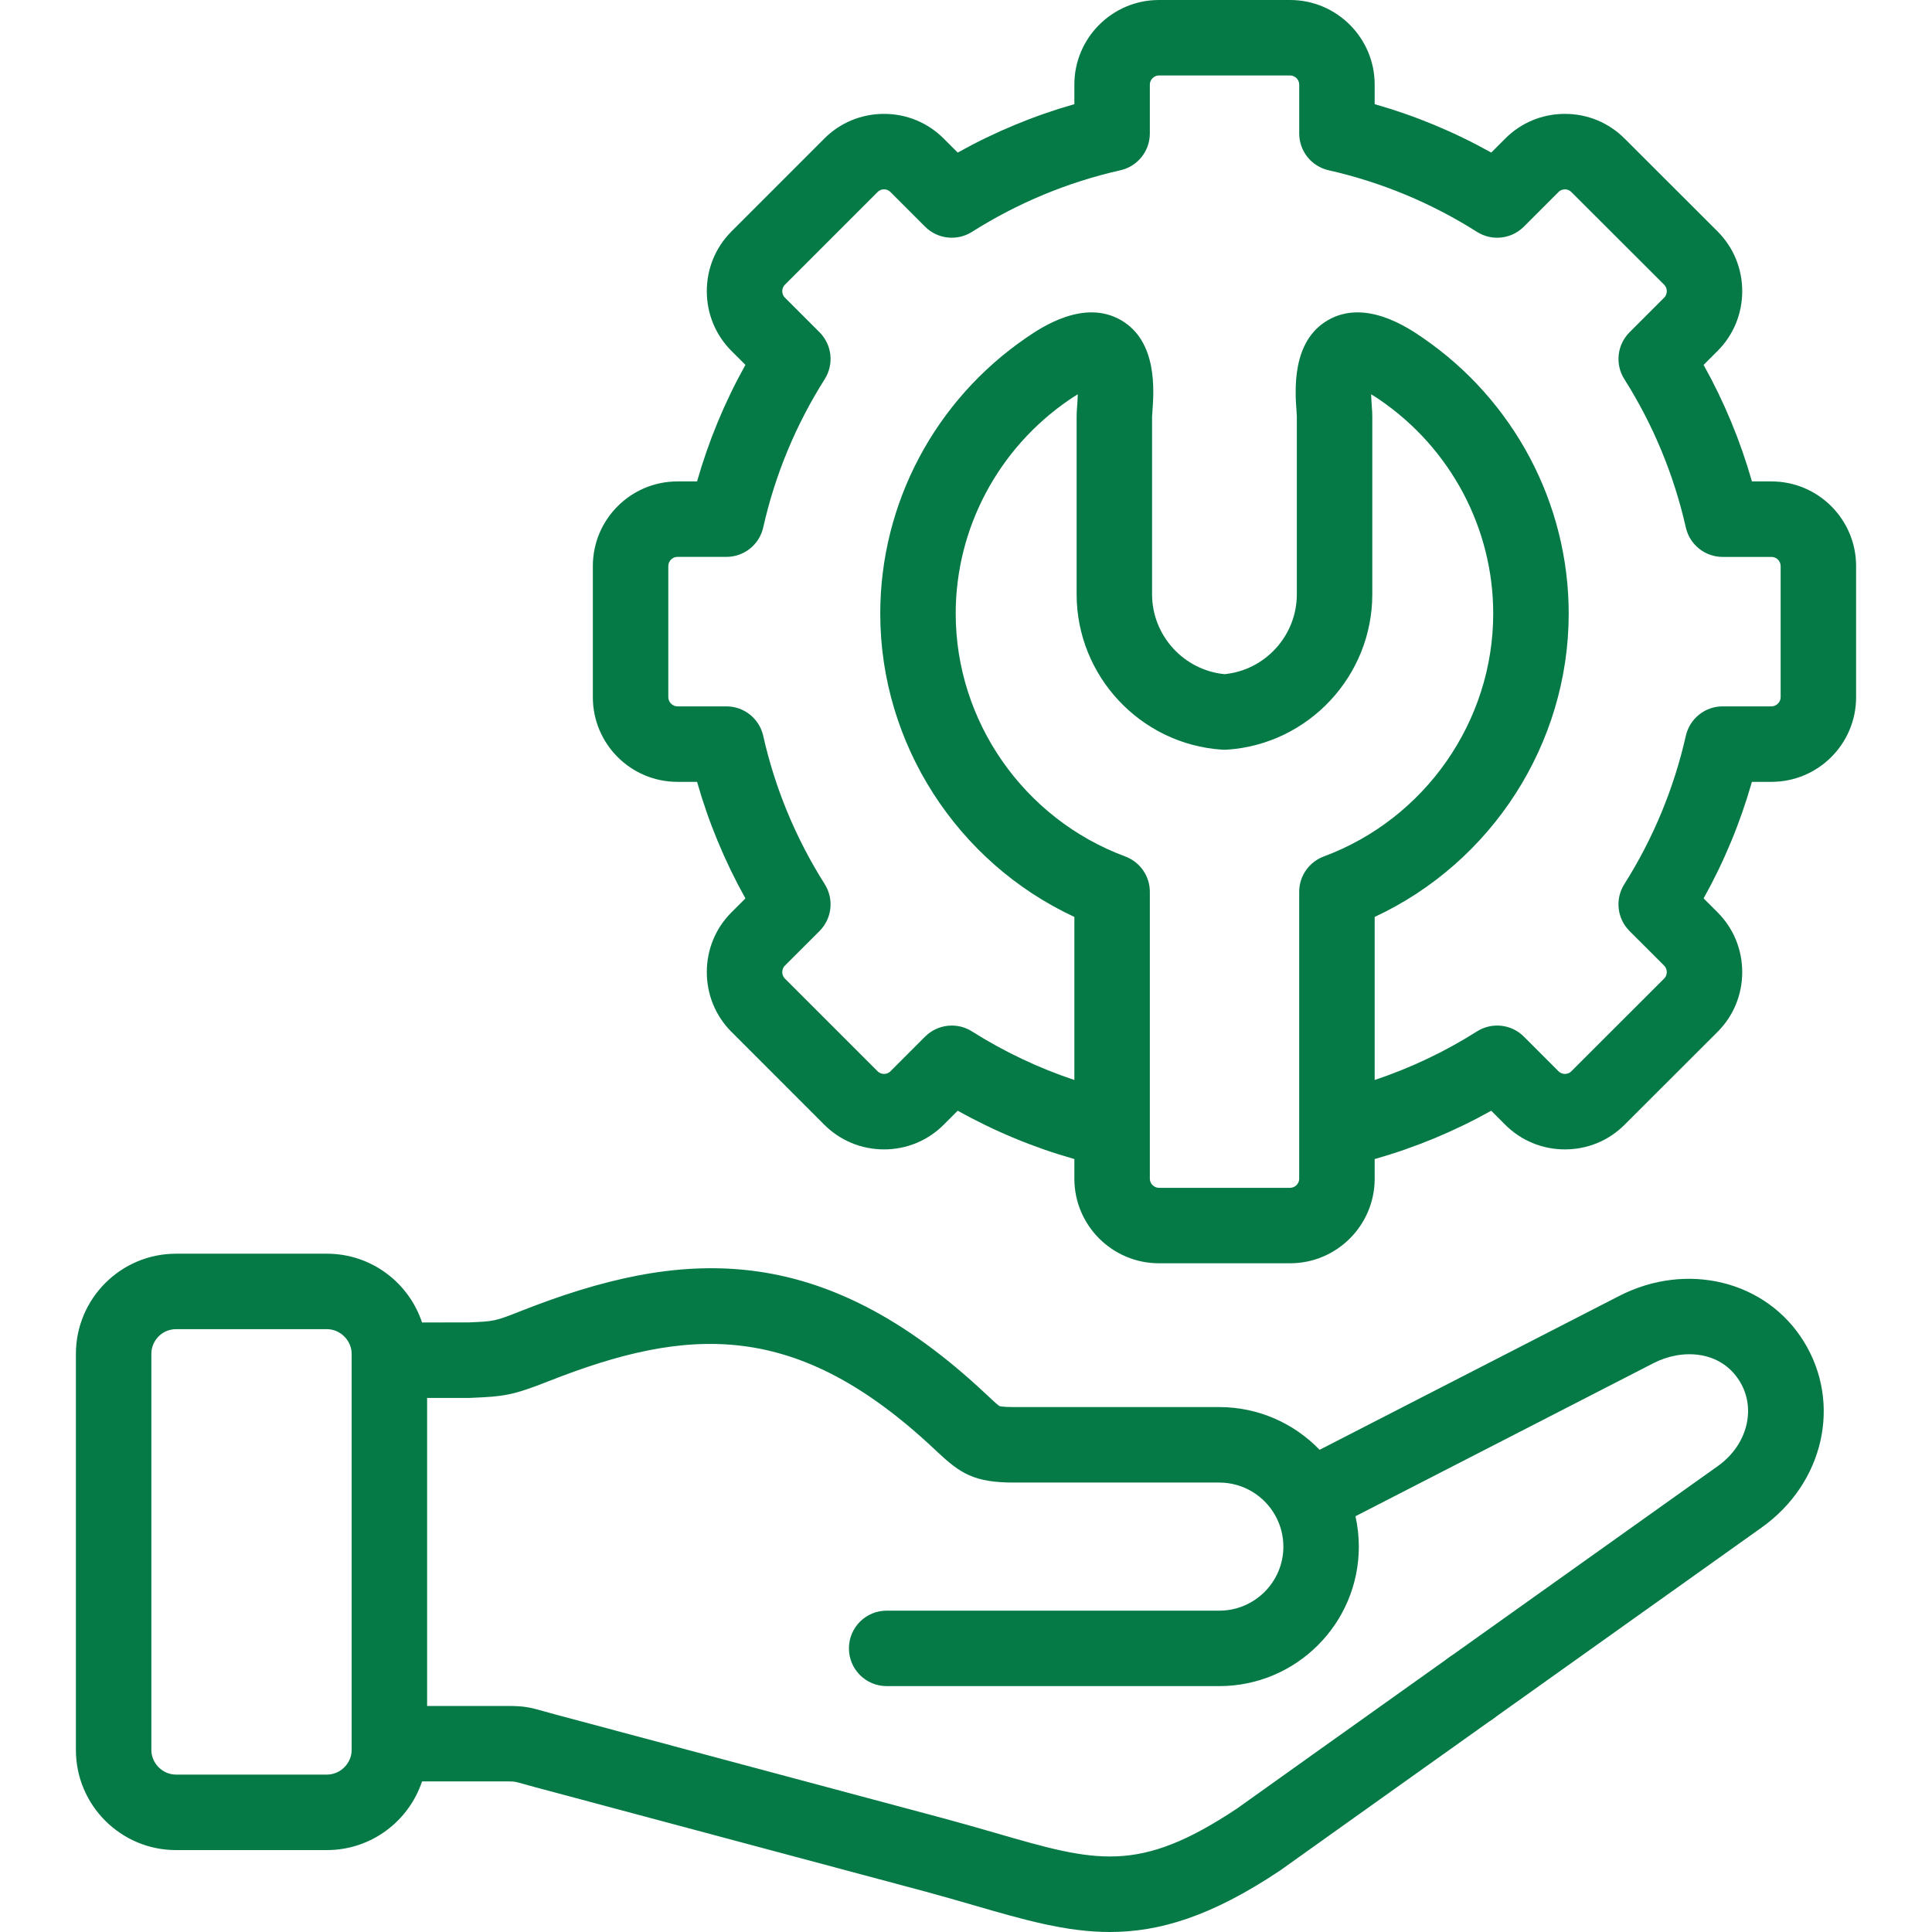 <svg xmlns="http://www.w3.org/2000/svg" width="70" height="70" viewBox="0 0 70 70" fill="none"><path d="M64.185 17.443H63.476C63.056 15.97 62.47 14.557 61.725 13.221L62.23 12.716C62.807 12.139 63.124 11.37 63.124 10.55C63.124 9.73 62.807 8.961 62.229 8.383L58.869 5.027C58.292 4.446 57.522 4.126 56.7 4.126C55.878 4.126 55.108 4.446 54.534 5.024L54.03 5.528C52.693 4.78 51.279 4.193 49.807 3.774V3.065C49.807 1.375 48.432 0 46.742 0H41.991C40.301 0 38.926 1.375 38.926 3.065V3.774C37.455 4.193 36.04 4.78 34.7 5.528L34.199 5.027C33.621 4.446 32.851 4.126 32.029 4.126C31.208 4.126 30.438 4.446 29.863 5.024L26.504 8.384C25.927 8.961 25.609 9.73 25.609 10.55C25.609 11.37 25.927 12.139 26.503 12.716L27.008 13.22C26.26 14.561 25.674 15.975 25.256 17.443H24.544C22.854 17.443 21.48 18.818 21.48 20.508V25.263C21.48 26.953 22.854 28.328 24.544 28.328H25.256C25.674 29.797 26.26 31.21 27.008 32.551L26.503 33.055C25.926 33.632 25.609 34.401 25.609 35.221C25.609 36.041 25.926 36.811 26.503 37.387L29.86 40.745C30.438 41.325 31.208 41.645 32.029 41.645H32.029C32.851 41.645 33.621 41.325 34.196 40.747L34.7 40.243C36.041 40.992 37.456 41.578 38.926 41.995V42.707C38.926 44.397 40.301 45.771 41.991 45.771H46.742C48.432 45.771 49.807 44.397 49.807 42.707V41.995C51.278 41.578 52.691 40.992 54.03 40.244L54.531 40.745C55.108 41.325 55.878 41.645 56.7 41.645C57.522 41.645 58.292 41.325 58.865 40.748L62.23 37.387C62.807 36.81 63.124 36.041 63.124 35.221C63.124 34.401 62.807 33.632 62.23 33.055L61.725 32.55C62.47 31.214 63.056 29.801 63.475 28.328H64.185C65.875 28.328 67.25 26.953 67.25 25.263V20.508C67.25 18.818 65.875 17.443 64.185 17.443ZM47.073 42.707C47.073 42.886 46.921 43.037 46.742 43.037H41.991C41.812 43.037 41.661 42.886 41.661 42.707V40.932V32.313C41.661 31.741 41.305 31.23 40.769 31.031C37.095 29.668 34.627 26.133 34.627 22.233C34.627 19.142 36.166 16.245 38.743 14.483C38.859 14.404 38.961 14.339 39.05 14.287C39.046 14.464 39.033 14.633 39.026 14.722C39.016 14.86 39.008 14.97 39.008 15.079V21.531C39.008 24.493 41.322 26.966 44.276 27.162C44.336 27.166 44.397 27.166 44.457 27.162C47.409 26.966 49.721 24.493 49.721 21.531V15.079C49.721 14.97 49.713 14.861 49.703 14.724C49.697 14.635 49.684 14.465 49.679 14.287C49.769 14.339 49.87 14.404 49.985 14.482C52.563 16.244 54.102 19.142 54.102 22.233C54.102 26.132 51.635 29.668 47.964 31.031C47.428 31.23 47.072 31.741 47.072 32.312V40.931V42.707H47.073ZM64.516 25.263C64.516 25.439 64.361 25.593 64.185 25.593H62.414C61.776 25.593 61.222 26.036 61.081 26.659C60.648 28.572 59.898 30.381 58.852 32.035C58.51 32.576 58.589 33.281 59.041 33.733L60.297 34.988C60.378 35.07 60.39 35.169 60.39 35.221C60.39 35.273 60.378 35.372 60.297 35.453L56.93 38.817C56.853 38.894 56.762 38.91 56.7 38.91C56.638 38.91 56.547 38.894 56.467 38.814L55.212 37.558C54.759 37.105 54.053 37.028 53.513 37.37C52.346 38.109 51.104 38.696 49.807 39.13V33.222C54.048 31.248 56.837 26.947 56.837 22.232C56.837 18.238 54.852 14.497 51.529 12.225C51.02 11.877 49.471 10.819 48.117 11.598C46.788 12.364 46.92 14.158 46.977 14.925C46.981 14.991 46.986 15.047 46.987 15.079V21.531C46.987 23.027 45.843 24.282 44.367 24.426C42.888 24.282 41.742 23.027 41.742 21.531L41.742 15.088C41.743 15.047 41.748 14.991 41.753 14.924C41.81 14.158 41.944 12.365 40.615 11.599C39.262 10.818 37.711 11.877 37.201 12.225C33.877 14.497 31.893 18.238 31.893 22.233C31.893 26.947 34.683 31.249 38.926 33.222V39.13C37.629 38.696 36.386 38.109 35.215 37.369C34.99 37.227 34.737 37.158 34.485 37.158C34.132 37.158 33.782 37.294 33.518 37.558L32.26 38.817C32.182 38.894 32.092 38.91 32.029 38.91C31.967 38.91 31.877 38.894 31.797 38.814L28.437 35.454C28.355 35.373 28.343 35.273 28.343 35.221C28.343 35.169 28.355 35.07 28.437 34.988L29.693 33.733C30.145 33.281 30.223 32.576 29.882 32.035C28.83 30.372 28.081 28.564 27.653 26.661C27.513 26.037 26.959 25.593 26.319 25.593H24.544C24.369 25.593 24.214 25.439 24.214 25.263V20.508C24.214 20.329 24.365 20.177 24.544 20.177H26.319C26.959 20.177 27.513 19.734 27.653 19.11C28.081 17.207 28.83 15.399 29.882 13.735C30.223 13.195 30.145 12.49 29.693 12.038L28.437 10.783C28.355 10.701 28.343 10.602 28.343 10.55C28.343 10.498 28.355 10.399 28.437 10.317L31.8 6.954C31.877 6.877 31.967 6.86 32.03 6.86C32.092 6.86 32.182 6.877 32.262 6.957L33.518 8.213C33.97 8.665 34.675 8.743 35.215 8.402C36.877 7.351 38.687 6.6 40.595 6.169C41.219 6.028 41.661 5.474 41.661 4.835V3.065C41.661 2.886 41.812 2.734 41.991 2.734H46.742C46.922 2.734 47.073 2.886 47.073 3.065V4.836C47.073 5.475 47.515 6.028 48.139 6.169C50.049 6.601 51.857 7.352 53.513 8.401C54.054 8.743 54.759 8.666 55.212 8.213L56.47 6.954C56.547 6.877 56.638 6.861 56.7 6.861C56.763 6.861 56.853 6.877 56.933 6.958L60.297 10.317C60.378 10.399 60.391 10.498 60.391 10.55C60.391 10.602 60.378 10.701 60.297 10.783L59.041 12.039C58.589 12.491 58.511 13.195 58.852 13.736C59.898 15.39 60.648 17.199 61.081 19.113C61.222 19.735 61.776 20.178 62.414 20.178H64.186C64.365 20.178 64.516 20.329 64.516 20.508V25.263H64.516Z" fill="#067A46"></path><path d="M52.333 60.198C51.799 60.732 51.799 61.598 52.333 62.132C52.6 62.399 52.95 62.532 53.3 62.532C53.649 62.532 53.999 62.399 54.266 62.132L54.27 62.128C54.804 61.594 54.802 60.73 54.268 60.196C53.734 59.662 52.867 59.664 52.333 60.198Z" fill="#067A46"></path><path d="M58.666 46.955L47.812 52.529C46.892 51.576 45.603 50.981 44.177 50.981H36.74C36.324 50.981 36.222 50.948 36.215 50.946C36.155 50.914 35.964 50.735 35.811 50.591L35.743 50.528C29.727 44.864 24.645 45.223 18.865 47.504C17.93 47.873 17.912 47.874 16.973 47.914L15.291 47.915C14.812 46.47 13.449 45.424 11.845 45.424H6.377C4.377 45.424 2.75 47.053 2.75 49.054V63.405C2.75 65.405 4.377 67.032 6.377 67.032H11.845C13.448 67.032 14.812 65.987 15.291 64.544H18.367C18.639 64.544 18.639 64.544 18.954 64.633C19.069 64.665 19.209 64.704 19.39 64.753L33.539 68.538C34.162 68.707 34.734 68.873 35.288 69.033C37.101 69.558 38.624 70 40.213 70C42.008 70 43.885 69.436 46.353 67.79C46.365 67.782 46.377 67.774 46.389 67.766L49.09 65.84C49.705 65.401 49.848 64.548 49.41 63.933C48.971 63.318 48.117 63.175 47.503 63.613L44.819 65.527C41.237 67.909 39.716 67.469 36.049 66.406C35.484 66.243 34.9 66.074 34.249 65.898L20.099 62.112C19.933 62.068 19.803 62.031 19.696 62.001C19.18 61.855 18.987 61.81 18.367 61.81H15.475V50.65H16.953C16.972 50.65 16.992 50.65 17.012 50.649L17.089 50.646C18.235 50.597 18.556 50.566 19.869 50.047C24.945 48.044 28.863 47.806 33.871 52.52L33.939 52.584C34.795 53.388 35.288 53.716 36.74 53.716H44.177C45.05 53.716 45.811 54.2 46.208 54.914C46.212 54.922 46.217 54.93 46.221 54.938C46.398 55.265 46.499 55.64 46.499 56.038C46.499 57.317 45.458 58.357 44.177 58.357H32.125C31.37 58.357 30.758 58.969 30.758 59.724C30.758 60.479 31.37 61.091 32.125 61.091H44.177C46.965 61.091 49.233 58.824 49.233 56.038C49.233 55.66 49.19 55.291 49.111 54.936L59.915 49.387C60.938 48.862 62.336 48.919 63.031 50.045C63.645 51.038 63.307 52.358 62.245 53.115L47.504 63.612C46.889 64.05 46.745 64.904 47.184 65.519C47.45 65.894 47.871 66.093 48.298 66.093C48.573 66.093 48.85 66.011 49.09 65.84L63.832 55.342C66.083 53.737 66.738 50.842 65.357 48.609C63.999 46.405 61.123 45.694 58.666 46.955ZM12.741 63.405C12.741 63.889 12.331 64.297 11.845 64.297H6.377C5.893 64.297 5.484 63.889 5.484 63.405V49.054C5.484 48.56 5.885 48.158 6.377 48.158H11.845C12.331 48.158 12.741 48.569 12.741 49.054V63.405Z" fill="#067A46"></path></svg>